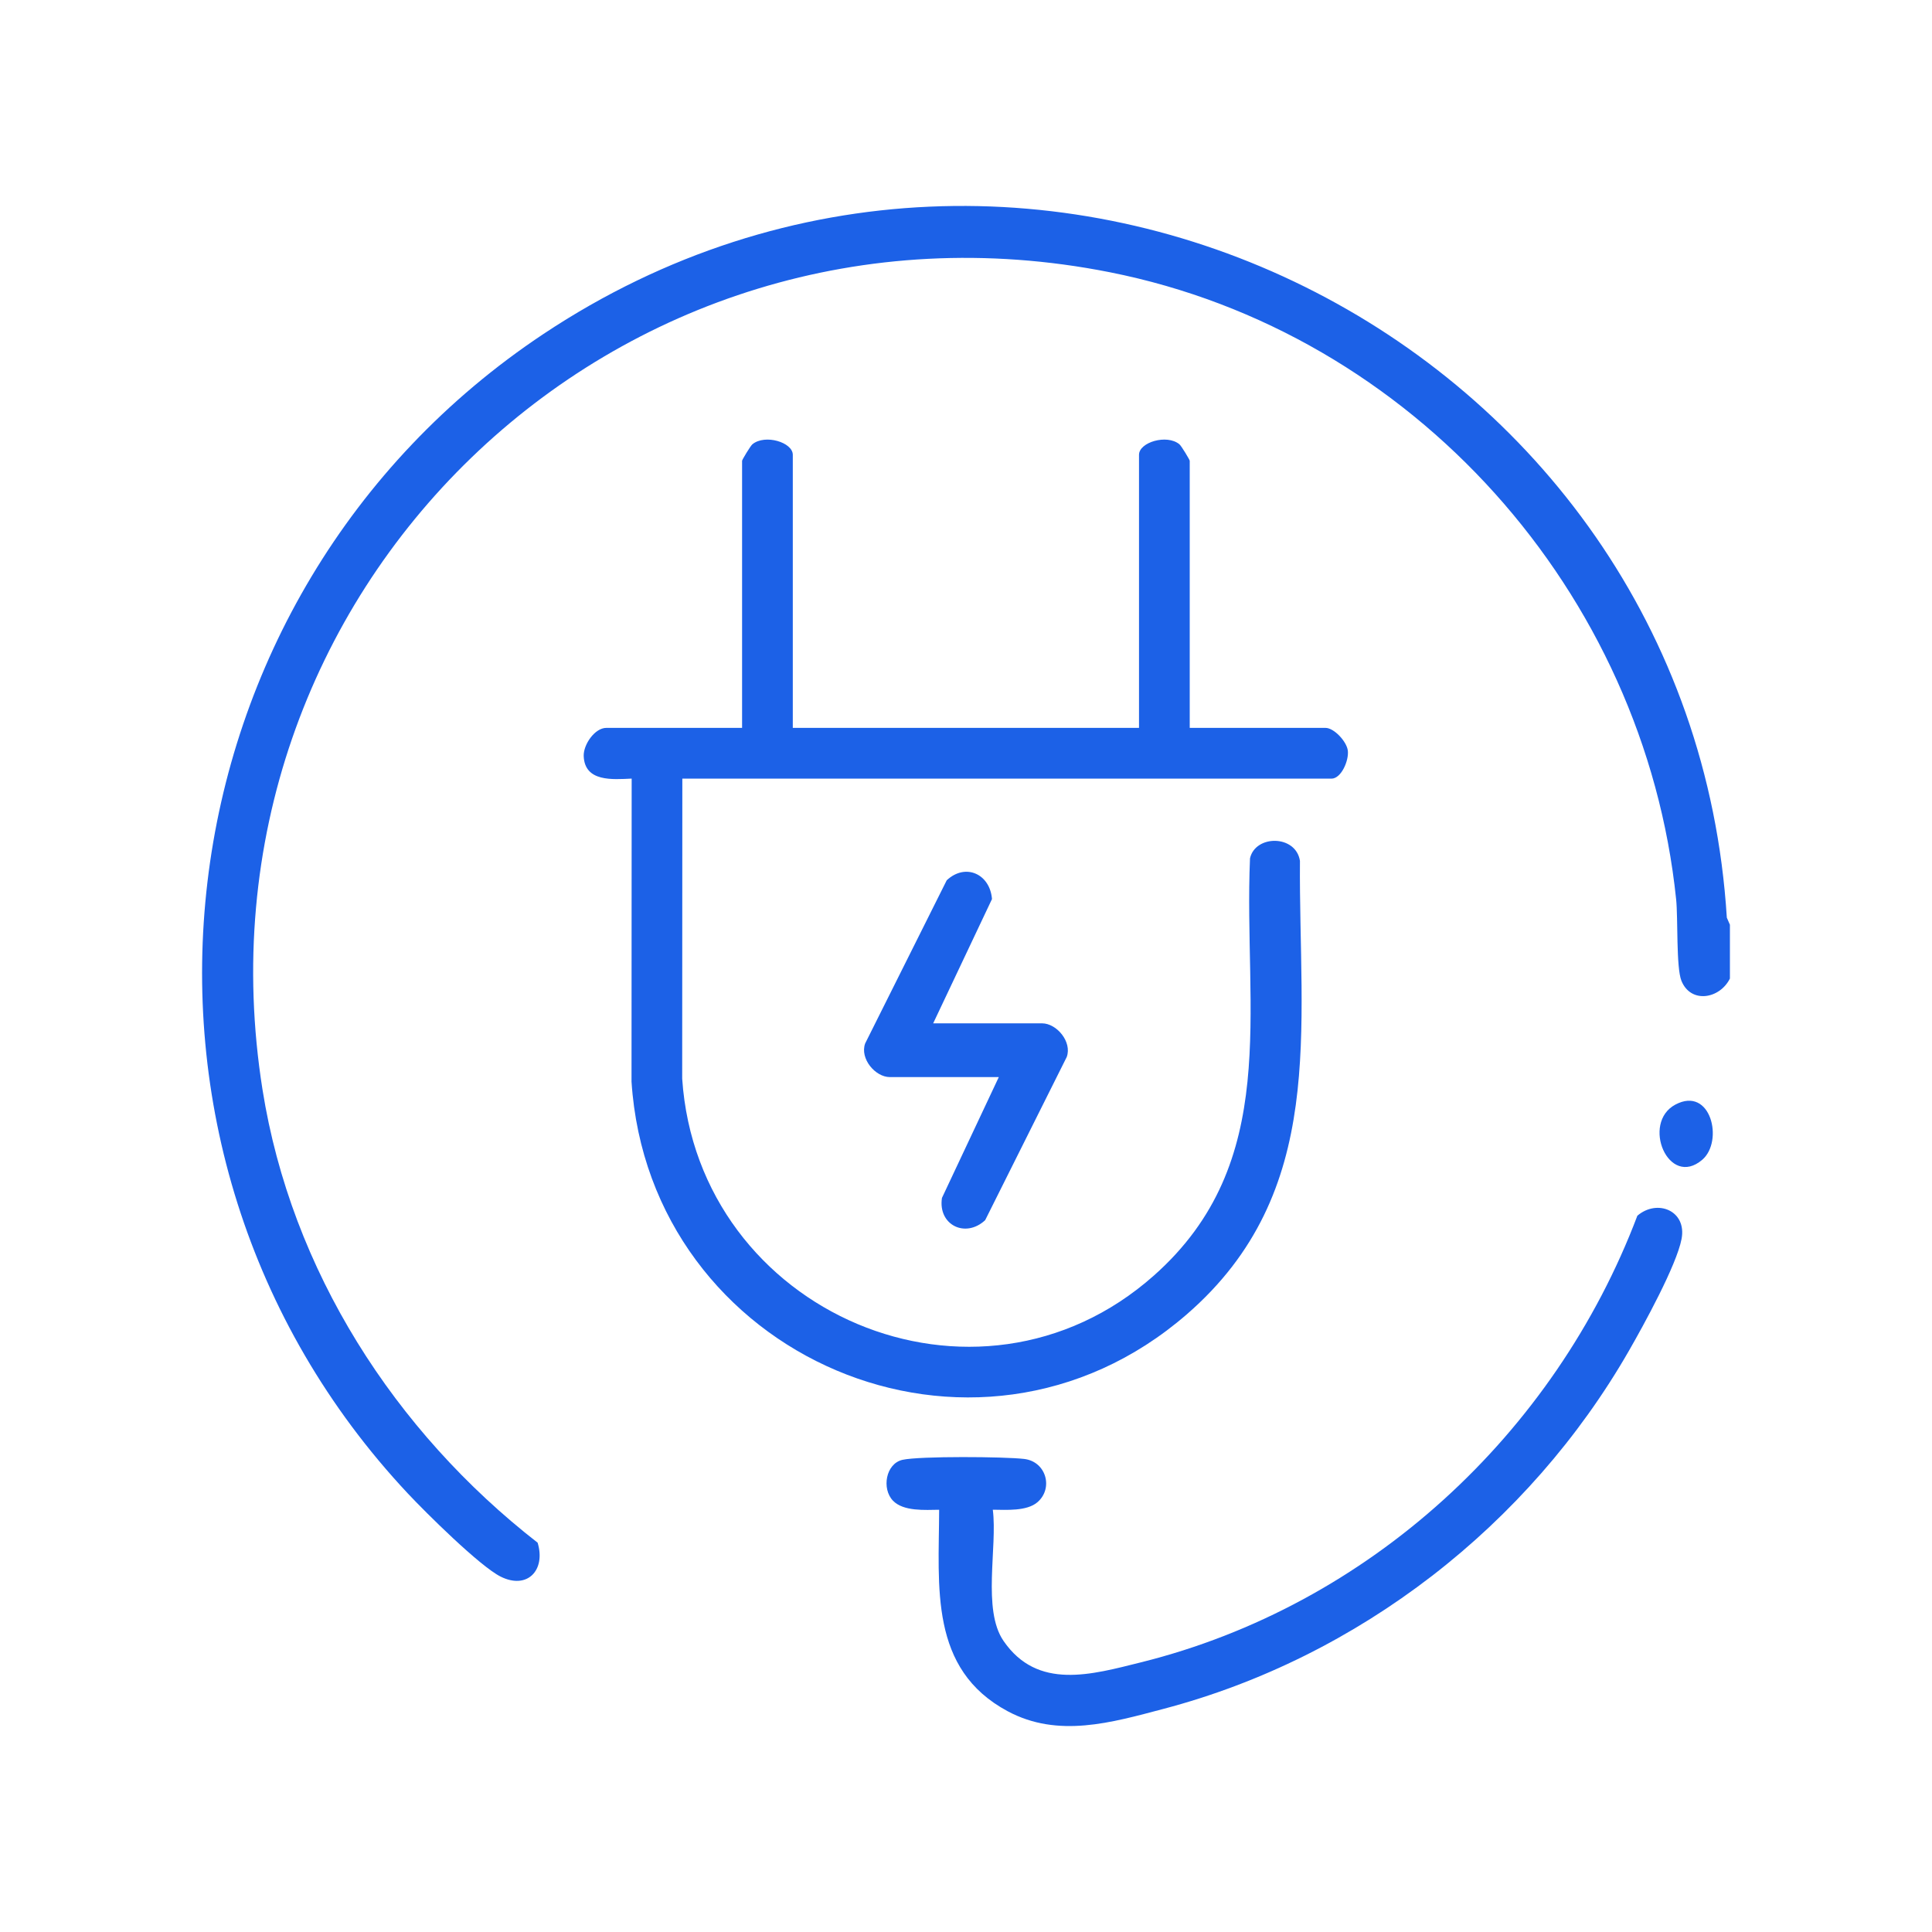 <?xml version="1.0" encoding="UTF-8"?> <svg xmlns="http://www.w3.org/2000/svg" id="katman_1" version="1.1" viewBox="0 0 400 400"><rect width="400" height="400" fill="#fff"></rect><g><path d="M358.16,191.48v11.12c-2.12,4.24-8.1,5.25-10.04.46-1.11-2.75-.69-12.92-1.09-16.83-6.56-63.54-54.47-117.42-117.28-129.87C127.44,36.07,38.02,122.71,54.35,225.6c5.94,37.43,27.37,70.77,56.96,93.8,1.72,5.65-2.1,9.78-7.64,7.03-4.31-2.14-15.53-13.27-19.23-17.22C17.47,237.76,31.41,123.06,112.54,69.13c101.15-67.24,237.52.96,244.98,120.86l.65,1.49Z" fill="#1c61e7"></path><path d="M164.15,150.7h71.67v-56.54c0-2.59,5.76-4.33,8.36-2.18.41.33,2.14,3.22,2.14,3.42v55.3h28.11c1.77,0,4.38,2.81,4.62,4.69.26,2.03-1.34,5.82-3.39,5.82h-134.39l-.03,62.12c3.26,48.57,60.99,73.3,97.66,40.76,26.48-23.49,18.55-54.74,19.9-86.38,1.1-4.91,9.49-4.92,10.34.52-.27,34.94,5.78,68.54-23.43,93.89-43.91,38.09-111.25,8.91-114.96-48.18l.03-62.74c-3.96.18-9.71.72-9.93-4.64-.1-2.38,2.29-5.86,4.68-5.86h28.11v-55.3c0-.2,1.73-3.09,2.14-3.42,2.61-2.15,8.36-.4,8.36,2.18v56.54Z" fill="#1c61e7"></path><path d="M194.43,312.58c-2.85.03-7.38.38-9.55-1.88-2.38-2.47-1.49-7.68,1.98-8.46,3.55-.79,21.13-.66,25.19-.18,4.55.54,6.08,6.07,2.75,8.95-2.21,1.91-6.51,1.58-9.25,1.56.99,7.71-2.23,20.68,2.21,27.15,7.05,10.29,18.27,6.98,28.46,4.45,47.19-11.75,85.64-47.22,102.78-92.47,4.12-3.53,10.27-1.05,9.15,4.81-1.03,5.44-7.88,17.9-10.88,23.12-20.75,36.16-55.92,63.51-96.36,74.17-10.8,2.85-21.82,6.09-32.27.5-16.3-8.73-14.25-25.73-14.2-41.72Z" fill="#1c61e7"></path><path d="M193.19,211.87h22.55c3.04,0,6.25,3.84,5.12,6.96l-16.89,33.79c-4.06,3.8-9.8,1.02-8.95-4.6l11.77-25.02h-22.55c-3.04,0-6.25-3.84-5.12-6.96l16.89-33.79c3.92-3.65,8.97-1.27,9.37,3.89l-12.18,25.74Z" fill="#1c61e7"></path><path d="M352.43,240.12c-7,5.98-12.68-7.63-5.57-11.42,7.36-3.93,10.06,7.58,5.57,11.42Z" fill="#1c61e7"></path></g></svg> 